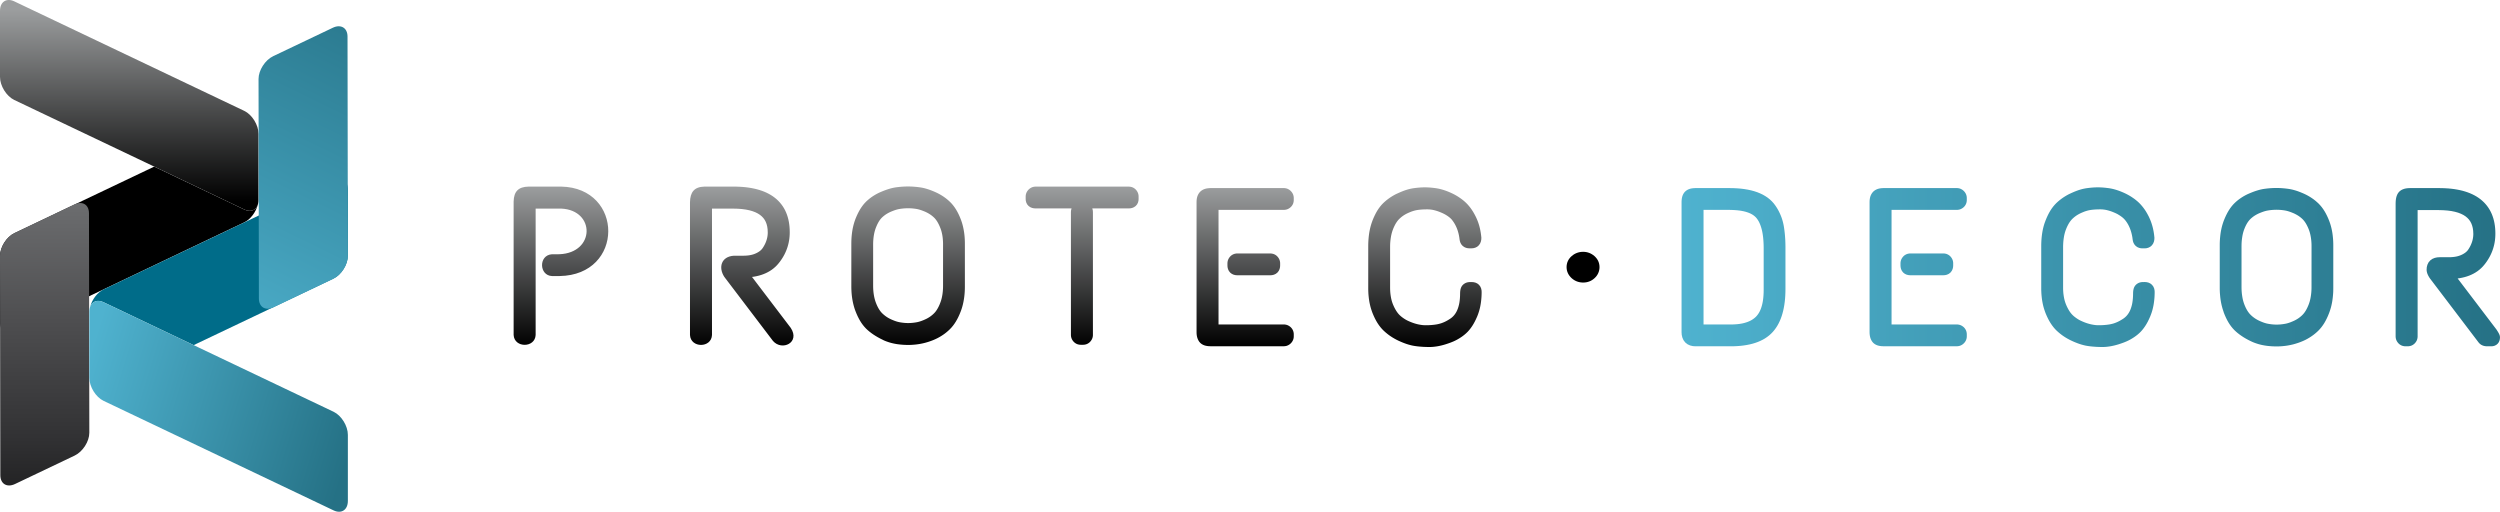 <?xml version="1.0" encoding="utf-8"?>
<!-- Generator: Adobe Illustrator 16.0.0, SVG Export Plug-In . SVG Version: 6.00 Build 0)  -->
<!DOCTYPE svg PUBLIC "-//W3C//DTD SVG 1.1//EN" "http://www.w3.org/Graphics/SVG/1.1/DTD/svg11.dtd">
<svg version="1.1" id="Plan_1" xmlns="http://www.w3.org/2000/svg" xmlns:xlink="http://www.w3.org/1999/xlink" x="0px" y="0px"
	 width="318.581px" height="65.213px" viewBox="19.669 35.712 318.581 65.213"
	 enable-background="new 19.669 35.712 318.581 65.213" xml:space="preserve">
<polygon points="219.301,69.746 219.312,69.544 219.343,69.345 219.397,69.15 219.474,68.962 219.569,68.786 219.687,68.621 
	219.817,68.469 219.963,68.333 220.119,68.209 220.284,68.101 220.458,68.009 220.64,67.933 220.828,67.875 221.019,67.833 
	221.215,67.809 221.415,67.801 221.608,67.81 221.799,67.834 221.989,67.876 222.173,67.936 222.353,68.012 222.522,68.104 
	222.683,68.21 222.837,68.333 222.981,68.47 223.112,68.621 223.228,68.786 223.327,68.962 223.401,69.152 223.456,69.345 
	223.487,69.544 223.499,69.746 223.489,69.945 223.458,70.14 223.407,70.333 223.335,70.52 223.244,70.696 223.135,70.861 
	223.009,71.015 222.869,71.157 222.716,71.286 222.554,71.4 222.379,71.498 222.196,71.578 222.006,71.64 221.812,71.684 
	221.614,71.709 221.414,71.718 221.213,71.709 221.015,71.684 220.821,71.64 220.631,71.58 220.448,71.5 220.272,71.404 
	220.108,71.292 219.954,71.166 219.81,71.025 219.681,70.872 219.567,70.705 219.472,70.528 219.396,70.341 219.342,70.145 
	219.312,69.947 "/>
<linearGradient id="SVGID_1_" gradientUnits="userSpaceOnUse" x1="371.478" y1="-93.062" x2="475.775" y2="-93.062" gradientTransform="matrix(1 0 0 -1 -137.525 -23.304)">
	<stop  offset="0" style="stop-color:#4FB2CF"/>
	<stop  offset="1" style="stop-color:#257185"/>
</linearGradient>
<path fill="url(#SVGID_1_)" d="M331.679,59.726l0.383,0.038l0.369,0.047l0.36,0.06l0.349,0.069l0.338,0.081l0.326,0.094l0.314,0.104
	l0.304,0.116l0.292,0.129l0.281,0.142l0.27,0.154l0.256,0.167l0.244,0.179l0.229,0.193l0.218,0.205l0.202,0.218l0.188,0.229
	l0.172,0.241l0.158,0.253l0.142,0.264l0.127,0.272l0.108,0.283l0.096,0.292l0.08,0.302l0.063,0.31l0.05,0.317l0.035,0.326
	l0.021,0.334l0.007,0.342l-0.007,0.276l-0.016,0.271l-0.027,0.27l-0.039,0.266l-0.051,0.265l-0.062,0.259l-0.073,0.256l-0.083,0.252
	l-0.096,0.249l-0.106,0.244l-0.117,0.239l-0.127,0.234l-0.14,0.231l-0.147,0.226l-0.16,0.223l-0.174,0.221l-0.191,0.22l-0.208,0.208
	l-0.222,0.194l-0.234,0.18l-0.248,0.164l-0.259,0.149l-0.271,0.134l-0.281,0.119l-0.293,0.104l-0.301,0.088l-0.312,0.074
	l-0.321,0.062l-0.242,0.033l4.939,6.495l0.092,0.143l0.071,0.112l0.063,0.105l0.059,0.102l0.051,0.099l0.048,0.105l0.046,0.137
	l0.028,0.174l-0.015,0.23l-0.045,0.203l-0.088,0.211l-0.145,0.197l-0.191,0.159l-0.215,0.104l-0.213,0.054l-0.177,0.013h-0.574
	l-0.13-0.006l-0.146-0.02l-0.148-0.033l-0.146-0.052l-0.144-0.07l-0.14-0.095l-0.121-0.108l-0.09-0.104l-6.193-8.151l-0.092-0.138
	l-0.077-0.129l-0.069-0.13l-0.061-0.133l-0.053-0.135l-0.041-0.145l-0.029-0.153l-0.01-0.162l0.022-0.314l0.079-0.313l0.146-0.299
	l0.221-0.258l0.273-0.193l0.299-0.125l0.311-0.065l0.296-0.019h1.19l0.25-0.006l0.23-0.016l0.219-0.024l0.207-0.034l0.195-0.043
	l0.184-0.054l0.172-0.061l0.164-0.07l0.154-0.076l0.141-0.082l0.129-0.084l0.113-0.086l0.098-0.087l0.088-0.09l0.074-0.091
	l0.072-0.104l0.075-0.119l0.073-0.123l0.066-0.125l0.063-0.123l0.056-0.123l0.051-0.123l0.047-0.123l0.041-0.122l0.037-0.122
	l0.03-0.123l0.026-0.123l0.021-0.124l0.017-0.122l0.012-0.125l0.007-0.124l0.004-0.116l-0.019-0.396l-0.05-0.353l-0.082-0.316
	l-0.107-0.284l-0.137-0.255l-0.165-0.231l-0.198-0.21l-0.23-0.192l-0.271-0.175l-0.314-0.156l-0.358-0.139l-0.405-0.114
	l-0.451-0.094l-0.498-0.066l-0.541-0.041l-0.598-0.016h-2.675v16.104l-0.005,0.102l-0.016,0.116l-0.027,0.117l-0.038,0.116
	l-0.05,0.109l-0.059,0.104l-0.07,0.099l-0.077,0.092l-0.093,0.091l-0.104,0.082l-0.111,0.069l-0.121,0.06l-0.125,0.043l-0.125,0.028
	l-0.125,0.019l-0.107,0.005h-0.297l-0.108-0.005l-0.124-0.018l-0.128-0.029l-0.123-0.043l-0.12-0.06l-0.113-0.069l-0.104-0.082
	l-0.09-0.091l-0.076-0.09l-0.069-0.1l-0.062-0.105l-0.048-0.109l-0.039-0.113l-0.028-0.12l-0.016-0.118l-0.005-0.102V61.663
	l0.005-0.198l0.013-0.196l0.023-0.188l0.035-0.184l0.049-0.179l0.066-0.176l0.09-0.173l0.121-0.167l0.151-0.149l0.171-0.119
	l0.18-0.09l0.184-0.066l0.185-0.045l0.189-0.029l0.192-0.018l0.191-0.005h3.672l0.412,0.005l0.404,0.017L331.679,59.726
	L331.679,59.726z M306.315,60.355l0.256-0.105l0.246-0.097l0.24-0.086l0.234-0.075l0.229-0.068l0.226-0.057l0.22-0.048l0.213-0.036
	l0.198-0.026l0.195-0.024l0.196-0.019l0.197-0.019l0.2-0.012l0.2-0.009l0.201-0.006l0.203-0.002l0.205,0.002l0.203,0.007l0.203,0.01
	l0.204,0.016l0.202,0.018l0.203,0.022l0.201,0.025l0.205,0.03l0.218,0.04l0.226,0.052l0.229,0.062l0.232,0.069l0.235,0.08
	l0.241,0.091l0.246,0.101l0.254,0.109l0.258,0.123l0.252,0.134l0.244,0.143l0.236,0.152l0.229,0.161l0.22,0.171l0.21,0.181
	l0.206,0.19l0.202,0.214l0.193,0.231l0.183,0.249l0.173,0.267l0.161,0.28l0.152,0.297l0.144,0.313l0.135,0.326l0.065,0.18
	l0.062,0.178l0.056,0.182l0.053,0.184l0.048,0.188l0.043,0.188l0.039,0.191l0.035,0.195l0.031,0.197l0.025,0.2l0.022,0.202
	l0.019,0.205l0.015,0.209l0.01,0.21l0.007,0.213l0.002,0.212v5.428l-0.002,0.221L317,72.833l-0.011,0.216l-0.016,0.215l-0.019,0.212
	l-0.022,0.208l-0.027,0.206l-0.03,0.203l-0.035,0.201l-0.041,0.197l-0.044,0.194l-0.049,0.192l-0.055,0.188l-0.058,0.188
	l-0.063,0.185l-0.067,0.183l-0.136,0.337l-0.146,0.319l-0.156,0.306l-0.164,0.289l-0.176,0.271l-0.187,0.255l-0.197,0.237
	l-0.204,0.216l-0.209,0.195l-0.212,0.182l-0.221,0.173l-0.228,0.163l-0.235,0.153l-0.243,0.145l-0.25,0.135l-0.258,0.124
	l-0.211,0.091l-0.207,0.083l-0.209,0.078l-0.209,0.069l-0.211,0.066l-0.213,0.061l-0.215,0.055l-0.215,0.048l-0.217,0.043
	l-0.219,0.038l-0.221,0.031l-0.22,0.024l-0.222,0.021l-0.223,0.015l-0.226,0.009l-0.223,0.002l-0.232-0.002l-0.227-0.008
	l-0.226-0.012l-0.22-0.019l-0.217-0.021l-0.214-0.027l-0.211-0.033l-0.205-0.039l-0.203-0.042l-0.199-0.05l-0.195-0.054
	l-0.191-0.061l-0.188-0.064l-0.187-0.07l-0.181-0.076l-0.176-0.082l-0.318-0.157l-0.301-0.164l-0.287-0.169l-0.271-0.176
	l-0.256-0.18l-0.242-0.187l-0.226-0.192l-0.213-0.2l-0.201-0.217l-0.193-0.236l-0.184-0.255l-0.172-0.27l-0.162-0.287l-0.15-0.303
	l-0.143-0.318l-0.133-0.332L303,75.37l-0.062-0.183l-0.057-0.184l-0.051-0.188l-0.049-0.188l-0.043-0.192l-0.039-0.192l-0.034-0.195
	l-0.031-0.199l-0.026-0.201l-0.021-0.203l-0.018-0.205l-0.016-0.209l-0.01-0.213l-0.007-0.214l-0.001-0.213v-5.426l0.001-0.219
	l0.007-0.221l0.011-0.216l0.015-0.215l0.02-0.21l0.021-0.207l0.027-0.205l0.031-0.202l0.036-0.198l0.041-0.196l0.044-0.193
	l0.049-0.189l0.055-0.188l0.058-0.185l0.063-0.183l0.068-0.18l0.137-0.328l0.146-0.313l0.154-0.3l0.164-0.281l0.174-0.266
	l0.186-0.249l0.193-0.229l0.205-0.211l0.205-0.188l0.213-0.178l0.223-0.167l0.23-0.157l0.237-0.148l0.248-0.14l0.255-0.129
	L306.315,60.355L306.315,60.355z M311.983,62.901l-0.168-0.069l-0.164-0.065l-0.158-0.058l-0.148-0.051l-0.142-0.043l-0.134-0.035
	l-0.125-0.028l-0.119-0.022l-0.124-0.02l-0.132-0.017l-0.131-0.016l-0.131-0.012l-0.133-0.009l-0.134-0.007l-0.135-0.005
	l-0.136-0.002l-0.135,0.002l-0.136,0.005l-0.136,0.007l-0.135,0.009l-0.133,0.012l-0.135,0.016l-0.133,0.017l-0.128,0.02
	l-0.123,0.022l-0.128,0.028l-0.135,0.036l-0.144,0.042l-0.149,0.051l-0.158,0.058l-0.165,0.065l-0.168,0.069l-0.162,0.076
	l-0.151,0.079l-0.147,0.084l-0.142,0.089l-0.134,0.095l-0.129,0.1l-0.123,0.104l-0.114,0.106l-0.104,0.111l-0.101,0.121
	l-0.102,0.138l-0.1,0.155l-0.098,0.171l-0.095,0.188l-0.092,0.206l-0.089,0.224l-0.041,0.109l-0.036,0.114l-0.036,0.117
	l-0.032,0.119l-0.03,0.122l-0.027,0.124l-0.025,0.13l-0.021,0.132l-0.021,0.135l-0.018,0.138l-0.016,0.142l-0.013,0.144l-0.01,0.146
	l-0.007,0.147l-0.004,0.153l-0.002,0.159v5.227l0.002,0.16l0.004,0.153l0.007,0.147l0.01,0.147l0.013,0.144l0.016,0.143l0.018,0.139
	l0.021,0.135l0.022,0.134l0.024,0.129l0.027,0.127l0.03,0.124l0.033,0.121l0.036,0.118l0.037,0.115l0.039,0.111l0.091,0.229
	l0.093,0.21l0.096,0.192l0.1,0.177l0.102,0.16l0.104,0.144l0.104,0.129l0.11,0.118l0.119,0.115l0.127,0.111l0.132,0.104l0.137,0.101
	l0.142,0.094l0.146,0.088l0.149,0.082l0.16,0.078l0.164,0.074l0.163,0.067l0.155,0.062l0.148,0.052l0.145,0.046l0.136,0.038
	l0.13,0.031l0.127,0.024L308.858,77l0.134,0.019l0.134,0.018l0.133,0.014l0.133,0.011l0.131,0.007l0.131,0.006l0.132,0.001
	l0.13-0.001l0.132-0.006l0.131-0.007l0.132-0.011l0.133-0.014l0.135-0.018L310.71,77l0.132-0.022l0.127-0.024l0.13-0.031
	l0.135-0.038l0.145-0.046l0.15-0.052l0.154-0.063l0.162-0.066l0.165-0.074l0.158-0.078l0.149-0.082l0.144-0.087l0.14-0.093
	l0.133-0.1l0.129-0.104l0.125-0.11l0.115-0.113l0.106-0.117l0.104-0.13l0.102-0.146l0.102-0.16l0.098-0.178l0.096-0.194l0.093-0.21
	l0.091-0.229l0.038-0.11l0.038-0.116l0.036-0.119l0.032-0.121l0.029-0.124l0.029-0.127l0.024-0.13l0.022-0.133l0.021-0.135
	l0.018-0.139l0.016-0.143l0.013-0.144l0.01-0.147l0.007-0.149l0.004-0.152l0.002-0.159V67.08l-0.002-0.158l-0.004-0.152
	l-0.008-0.147l-0.01-0.146l-0.014-0.143l-0.016-0.142l-0.019-0.137l-0.021-0.135l-0.023-0.13l-0.026-0.129l-0.028-0.125
	l-0.031-0.123l-0.033-0.118l-0.036-0.117l-0.039-0.114l-0.041-0.107l-0.092-0.225l-0.097-0.206l-0.097-0.189l-0.1-0.173
	l-0.101-0.155l-0.103-0.139l-0.103-0.123l-0.104-0.111l-0.114-0.105l-0.124-0.104l-0.13-0.1l-0.134-0.095l-0.142-0.089l-0.146-0.084
	l-0.153-0.08L311.983,62.901L311.983,62.901z M283.571,60.337l0.253-0.114l0.245-0.103l0.24-0.094l0.235-0.083l0.229-0.072
	l0.229-0.063l0.223-0.051l0.217-0.042l0.201-0.03l0.196-0.025l0.195-0.022l0.196-0.018l0.193-0.016l0.193-0.01l0.193-0.007
	l0.192-0.002l0.192,0.002l0.193,0.007l0.192,0.01l0.192,0.016l0.194,0.019l0.193,0.022l0.194,0.024l0.197,0.031l0.209,0.039
	l0.213,0.049l0.217,0.057l0.219,0.066l0.223,0.075l0.225,0.083l0.229,0.092l0.233,0.101l0.236,0.11l0.231,0.119l0.228,0.126
	l0.221,0.135l0.215,0.143l0.21,0.147l0.202,0.157l0.201,0.168l0.201,0.184l0.192,0.201l0.187,0.215l0.181,0.229L293,62.456
	l0.163,0.254l0.156,0.27l0.148,0.279l0.074,0.154l0.068,0.151l0.066,0.155l0.063,0.158l0.059,0.162l0.056,0.162l0.051,0.165
	l0.05,0.169L294,64.708l0.041,0.173l0.037,0.175l0.034,0.178l0.029,0.181l0.026,0.181l0.022,0.185l0.025,0.241l-0.016,0.253
	l-0.051,0.237l-0.1,0.241l-0.158,0.224l-0.214,0.184l-0.243,0.12l-0.248,0.063l-0.215,0.016h-0.291l-0.195-0.013l-0.224-0.05
	l-0.224-0.097l-0.203-0.146l-0.166-0.187l-0.119-0.21l-0.072-0.218l-0.033-0.183l-0.037-0.275l-0.043-0.239l-0.051-0.23
	l-0.058-0.222l-0.065-0.211l-0.071-0.203l-0.08-0.193l-0.087-0.188l-0.094-0.18l-0.099-0.167l-0.098-0.152l-0.101-0.14l-0.101-0.125
	l-0.101-0.112l-0.103-0.101l-0.104-0.092l-0.115-0.089l-0.125-0.091l-0.13-0.085l-0.134-0.082L289.515,63l-0.146-0.073l-0.149-0.07
	l-0.158-0.067l-0.242-0.099l-0.23-0.081l-0.224-0.067l-0.218-0.057l-0.209-0.042l-0.201-0.028l-0.195-0.019l-0.195-0.006
	l-0.205,0.002l-0.205,0.004l-0.191,0.008l-0.18,0.012l-0.17,0.015l-0.156,0.016l-0.146,0.021l-0.13,0.021l-0.125,0.025l-0.13,0.031
	l-0.137,0.039l-0.144,0.045l-0.149,0.052l-0.155,0.063l-0.162,0.067l-0.165,0.074l-0.156,0.077l-0.15,0.082l-0.145,0.087
	l-0.139,0.093l-0.135,0.099l-0.127,0.104l-0.125,0.11l-0.115,0.112l-0.107,0.118l-0.103,0.129l-0.103,0.146l-0.101,0.161
	l-0.099,0.178l-0.096,0.193l-0.094,0.21l-0.09,0.229l-0.039,0.112l-0.038,0.115l-0.036,0.118l-0.031,0.12l-0.031,0.125l-0.027,0.126
	l-0.025,0.13l-0.021,0.134l-0.021,0.136l-0.017,0.139l-0.017,0.143l-0.012,0.144l-0.011,0.147l-0.006,0.147L282.576,67l-0.001,0.16
	v5.227l0.001,0.158l0.005,0.15l0.008,0.148l0.012,0.146l0.012,0.143l0.019,0.14l0.019,0.138l0.022,0.134l0.024,0.131l0.027,0.129
	l0.03,0.126l0.033,0.122l0.036,0.12l0.039,0.116l0.041,0.113l0.043,0.111l0.099,0.229l0.103,0.211l0.104,0.192l0.105,0.179
	l0.109,0.161l0.111,0.146l0.111,0.131l0.117,0.119l0.125,0.115l0.135,0.11l0.139,0.104l0.146,0.101l0.149,0.096l0.155,0.089
	l0.164,0.082l0.175,0.08l0.143,0.062l0.144,0.058l0.144,0.055l0.142,0.05l0.138,0.045l0.136,0.04l0.135,0.037l0.133,0.032
	l0.133,0.029l0.129,0.024l0.126,0.021l0.124,0.018l0.125,0.014l0.121,0.009l0.119,0.007l0.119,0.001l0.258-0.004l0.246-0.008
	l0.234-0.015l0.223-0.021l0.209-0.025l0.198-0.029l0.185-0.036l0.175-0.041l0.165-0.045l0.165-0.055l0.165-0.063l0.167-0.07
	l0.168-0.081l0.169-0.089l0.17-0.1l0.172-0.106l0.165-0.112l0.142-0.115l0.133-0.125l0.123-0.137l0.113-0.147l0.106-0.162
	l0.098-0.175l0.089-0.188L291.216,75l0.071-0.222l0.062-0.236l0.051-0.254l0.039-0.271l0.029-0.286l0.018-0.303l0.007-0.333
	l0.003-0.127l0.01-0.138l0.018-0.138l0.029-0.137l0.041-0.142l0.063-0.146l0.093-0.148l0.116-0.13l0.11-0.092l0.104-0.068
	l0.108-0.059l0.115-0.045l0.114-0.034l0.113-0.021l0.112-0.013l0.103-0.005H293l0.208,0.016l0.236,0.055l0.236,0.107L293.897,72
	l0.168,0.217l0.108,0.236l0.054,0.236l0.016,0.213l-0.003,0.238l-0.007,0.215l-0.01,0.211l-0.017,0.208l-0.021,0.207l-0.024,0.203
	l-0.029,0.201l-0.032,0.197l-0.039,0.195l-0.043,0.192l-0.047,0.189l-0.052,0.187l-0.058,0.186l-0.063,0.182l-0.066,0.178
	l-0.07,0.176l-0.145,0.323l-0.151,0.308l-0.161,0.29l-0.169,0.272l-0.179,0.256l-0.188,0.24l-0.197,0.221l-0.205,0.2l-0.207,0.179
	l-0.213,0.166l-0.22,0.156l-0.228,0.146l-0.235,0.139l-0.243,0.128l-0.25,0.118l-0.256,0.107l-0.197,0.075l-0.188,0.067
	l-0.187,0.063l-0.183,0.06l-0.183,0.055l-0.18,0.05l-0.177,0.046l-0.175,0.04l-0.174,0.037l-0.17,0.031l-0.17,0.027l-0.168,0.021
	l-0.164,0.019l-0.164,0.013l-0.162,0.008l-0.156,0.002l-0.28-0.001l-0.271-0.008l-0.26-0.01l-0.254-0.018l-0.244-0.02l-0.236-0.024
	l-0.229-0.03l-0.225-0.034l-0.229-0.043l-0.234-0.057l-0.237-0.064l-0.239-0.075l-0.246-0.086l-0.25-0.098l-0.254-0.105
	l-0.258-0.117l-0.265-0.128l-0.257-0.139l-0.251-0.146l-0.241-0.156l-0.234-0.163l-0.227-0.175l-0.219-0.182l-0.215-0.193
	l-0.211-0.214l-0.203-0.236l-0.193-0.255l-0.182-0.271l-0.172-0.286l-0.16-0.304l-0.151-0.319l-0.142-0.333l-0.068-0.181
	l-0.063-0.183l-0.062-0.185l-0.056-0.187l-0.051-0.189l-0.045-0.192l-0.041-0.194l-0.037-0.196l-0.033-0.199l-0.027-0.202
	l-0.023-0.205l-0.02-0.207l-0.016-0.208l-0.01-0.214l-0.008-0.214l-0.002-0.213v-5.427l0.002-0.219l0.008-0.221l0.01-0.217
	l0.015-0.215l0.019-0.212l0.023-0.208l0.027-0.206l0.031-0.204l0.035-0.2l0.04-0.197l0.044-0.193l0.049-0.193l0.055-0.188
	l0.058-0.188L280.269,64l0.068-0.184l0.137-0.335l0.146-0.32l0.156-0.306l0.166-0.288l0.176-0.27l0.188-0.254l0.199-0.235
	l0.204-0.213l0.208-0.192l0.213-0.179l0.221-0.17l0.229-0.163l0.234-0.151l0.244-0.145l0.252-0.136L283.571,60.337L283.571,60.337z
	 M259.705,59.68h9.349l0.106,0.005l0.122,0.02l0.121,0.029l0.121,0.045l0.113,0.058l0.104,0.063l0.096,0.073l0.09,0.082l0.083,0.091
	l0.073,0.097l0.064,0.104l0.056,0.113l0.044,0.121l0.031,0.121l0.018,0.122l0.006,0.105v0.277l-0.005,0.106l-0.017,0.123
	l-0.029,0.126l-0.045,0.125l-0.059,0.12l-0.068,0.112l-0.083,0.104l-0.089,0.091l-0.094,0.078l-0.098,0.067l-0.104,0.06l-0.11,0.051
	l-0.116,0.039l-0.119,0.026l-0.117,0.017l-0.102,0.005h-8.332V77.06h8.336l0.1,0.004l0.117,0.018l0.117,0.026l0.116,0.039l0.11,0.05
	l0.103,0.06l0.097,0.067l0.096,0.077l0.09,0.095l0.083,0.103l0.067,0.112l0.059,0.119l0.045,0.126l0.029,0.125l0.017,0.124
	l0.005,0.106v0.276l-0.005,0.105l-0.019,0.123l-0.031,0.122l-0.044,0.12l-0.056,0.112l-0.064,0.104l-0.075,0.1l-0.081,0.087
	l-0.09,0.083l-0.096,0.073l-0.104,0.064l-0.113,0.056l-0.121,0.046l-0.122,0.029l-0.124,0.019l-0.106,0.006h-9.37l-0.188-0.006
	l-0.192-0.019l-0.189-0.033l-0.184-0.051l-0.186-0.073l-0.18-0.104l-0.17-0.136l-0.134-0.156l-0.096-0.147l-0.072-0.145l-0.06-0.15
	l-0.045-0.151l-0.033-0.153l-0.021-0.157l-0.014-0.16l-0.004-0.151V61.443l0.005-0.163l0.017-0.172l0.028-0.168l0.042-0.166
	l0.059-0.163l0.078-0.159l0.097-0.151l0.118-0.144l0.144-0.13l0.16-0.106l0.167-0.085l0.172-0.063l0.175-0.044l0.177-0.028
	l0.183-0.018L259.705,59.68L259.705,59.68z M263.101,68.01l-0.107,0.005l-0.122,0.018l-0.126,0.029l-0.126,0.044l-0.119,0.059
	l-0.112,0.068l-0.104,0.083l-0.091,0.091l-0.077,0.093l-0.068,0.097l-0.06,0.104l-0.051,0.11l-0.039,0.115l-0.026,0.119
	l-0.017,0.118l-0.004,0.101v0.28l0.015,0.209l0.054,0.237l0.109,0.237l0.168,0.216l0.215,0.167l0.238,0.108l0.236,0.055l0.209,0.015
	h4.229l0.208-0.015l0.236-0.055l0.238-0.108l0.217-0.168l0.166-0.216l0.108-0.236l0.056-0.237l0.014-0.208V69.26l-0.004-0.101
	l-0.017-0.117l-0.026-0.116l-0.039-0.116l-0.051-0.11l-0.059-0.104l-0.066-0.097l-0.078-0.094l-0.094-0.092l-0.104-0.082
	l-0.111-0.068l-0.119-0.059l-0.127-0.044l-0.125-0.029l-0.123-0.018l-0.107-0.005L263.101,68.01L263.101,68.01z M235.717,59.68
	h4.341l0.502,0.008l0.488,0.024l0.471,0.039l0.451,0.057l0.434,0.073l0.416,0.09l0.396,0.108l0.381,0.126l0.36,0.146l0.343,0.163
	l0.323,0.186l0.306,0.204l0.281,0.226l0.26,0.245l0.237,0.265l0.204,0.273l0.097,0.144l0.089,0.139l0.084,0.139l0.082,0.142
	l0.076,0.146l0.073,0.145l0.069,0.146l0.065,0.148l0.063,0.152l0.059,0.149l0.055,0.155l0.051,0.156l0.047,0.157l0.043,0.158
	l0.039,0.158l0.035,0.161l0.033,0.163l0.029,0.165l0.025,0.169l0.025,0.172l0.022,0.177l0.021,0.183l0.02,0.185l0.017,0.189
	l0.015,0.195l0.014,0.196l0.012,0.203l0.008,0.206l0.008,0.211l0.004,0.216l0.004,0.222v0.222v5.134l-0.006,0.436l-0.018,0.428
	l-0.029,0.414l-0.041,0.399l-0.055,0.391l-0.066,0.376l-0.078,0.364l-0.092,0.35l-0.104,0.339l-0.118,0.326l-0.133,0.313l-0.146,0.3
	l-0.16,0.286l-0.176,0.272l-0.188,0.257l-0.204,0.244l-0.225,0.23l-0.24,0.215l-0.258,0.198l-0.272,0.184l-0.289,0.166l-0.303,0.149
	l-0.317,0.136l-0.33,0.118l-0.346,0.104l-0.357,0.089l-0.371,0.074l-0.385,0.061l-0.396,0.048l-0.412,0.032l-0.424,0.021
	l-0.434,0.007h-4.49l-0.336-0.023l-0.349-0.082l-0.331-0.153l-0.29-0.231l-0.225-0.295l-0.146-0.333l-0.08-0.349l-0.021-0.338
	V61.476l0.004-0.172l0.015-0.175l0.025-0.172l0.038-0.169l0.054-0.166l0.074-0.165l0.096-0.159l0.122-0.149l0.146-0.13l0.158-0.105
	l0.168-0.081l0.17-0.061l0.172-0.042l0.175-0.027l0.177-0.016L235.717,59.68L235.717,59.68z M240.047,62.458h-3.292v14.604h3.452
	l0.294-0.005l0.277-0.013l0.266-0.021l0.254-0.028l0.24-0.038l0.23-0.045l0.215-0.054l0.207-0.062l0.191-0.066l0.182-0.075
	l0.17-0.079l0.16-0.089l0.148-0.094l0.139-0.1l0.129-0.105l0.121-0.111l0.109-0.119l0.104-0.129l0.1-0.142l0.094-0.151l0.087-0.164
	l0.081-0.179l0.075-0.19l0.067-0.204l0.061-0.218l0.055-0.231l0.047-0.246l0.037-0.259l0.03-0.272l0.021-0.286l0.015-0.302
	l0.005-0.317v-5.357l-0.005-0.347l-0.013-0.33l-0.021-0.315l-0.026-0.302l-0.035-0.287l-0.041-0.273l-0.049-0.26l-0.057-0.243
	l-0.063-0.229l-0.069-0.215l-0.075-0.201l-0.08-0.188l-0.086-0.173l-0.092-0.158l-0.096-0.146l-0.098-0.13l-0.103-0.116
	l-0.112-0.106l-0.126-0.104l-0.14-0.098l-0.156-0.092l-0.172-0.088l-0.188-0.079l-0.205-0.074l-0.224-0.066l-0.239-0.059
	l-0.259-0.05l-0.272-0.043l-0.291-0.032l-0.31-0.024l-0.325-0.015L240.047,62.458z"/>
<linearGradient id="SVGID_2_" gradientUnits="userSpaceOnUse" x1="284.325" y1="-103.235" x2="284.325" y2="-82.779" gradientTransform="matrix(1 0 0 -1 -137.525 -23.304)">
	<stop  offset="0" style="stop-color:#000000"/>
	<stop  offset="1" style="stop-color:#9C9E9F"/>
</linearGradient>
<path fill="url(#SVGID_2_)" d="M87.025,59.49h4.153c8.004,0.146,8.079,11.279-0.215,11.399h-0.95
	c-1.649-0.065-1.733-2.658-0.011-2.777h0.63l0.34-0.004c4.544-0.19,4.569-5.598,0.246-5.813l-0.188-0.003h-3.103v16.104
	c-0.075,1.678-2.718,1.679-2.805,0.002V61.389C85.154,60.102,85.738,59.518,87.025,59.49L87.025,59.49z M197.806,60.337l0.254-0.114
	l0.244-0.103l0.24-0.094l0.234-0.083l0.231-0.072l0.228-0.063l0.224-0.051l0.215-0.042l0.203-0.03l0.196-0.025l0.195-0.022
	l0.194-0.018l0.195-0.016l0.192-0.01l0.193-0.007l0.193-0.002l0.193,0.002l0.191,0.007l0.193,0.01l0.192,0.016l0.194,0.019
	l0.193,0.022l0.193,0.024l0.198,0.031l0.209,0.039l0.213,0.049l0.216,0.057l0.219,0.066l0.224,0.075l0.225,0.083l0.229,0.092
	l0.232,0.101l0.236,0.11l0.232,0.119l0.226,0.126l0.222,0.135l0.215,0.143l0.209,0.148l0.205,0.156l0.199,0.168l0.2,0.184
	l0.194,0.201l0.187,0.215l0.181,0.229l0.17,0.243l0.164,0.255l0.155,0.269l0.147,0.278l0.074,0.153l0.07,0.153l0.066,0.155
	l0.063,0.158l0.061,0.161l0.055,0.163l0.053,0.166l0.049,0.168l0.043,0.17l0.041,0.174l0.037,0.176l0.033,0.177l0.031,0.18
	l0.025,0.183l0.023,0.185l0.025,0.239l-0.016,0.253l-0.051,0.238l-0.1,0.241l-0.159,0.224l-0.212,0.184l-0.245,0.12l-0.247,0.063
	l-0.217,0.016h-0.291l-0.194-0.013l-0.223-0.05l-0.222-0.098l-0.205-0.146l-0.168-0.188l-0.117-0.21l-0.073-0.216l-0.033-0.182
	l-0.038-0.278l-0.042-0.24l-0.05-0.229l-0.059-0.221l-0.064-0.212l-0.072-0.203l-0.08-0.193l-0.088-0.188l-0.094-0.18l-0.097-0.167
	l-0.099-0.152l-0.101-0.14L204.7,63.73l-0.1-0.112l-0.103-0.101l-0.106-0.092l-0.115-0.09l-0.125-0.09l-0.129-0.085l-0.135-0.082
	L203.75,63l-0.146-0.073l-0.148-0.07l-0.16-0.067l-0.242-0.099l-0.229-0.081l-0.224-0.067l-0.217-0.057l-0.209-0.042l-0.201-0.028
	l-0.195-0.019l-0.196-0.006l-0.205,0.002l-0.204,0.004l-0.191,0.008l-0.181,0.012l-0.169,0.015l-0.158,0.016l-0.145,0.021
	l-0.131,0.021l-0.123,0.025l-0.131,0.031l-0.137,0.039l-0.144,0.045l-0.149,0.052l-0.156,0.063l-0.162,0.067l-0.164,0.074
	l-0.158,0.077l-0.148,0.082l-0.146,0.087l-0.138,0.093l-0.135,0.099l-0.127,0.104l-0.125,0.111l-0.117,0.111l-0.104,0.118
	l-0.104,0.129l-0.102,0.146l-0.102,0.16l-0.098,0.178l-0.096,0.194l-0.094,0.21l-0.088,0.229l-0.041,0.11l-0.037,0.116l-0.035,0.119
	l-0.033,0.12l-0.029,0.125l-0.029,0.127l-0.024,0.13l-0.022,0.133l-0.021,0.136l-0.018,0.139l-0.016,0.143l-0.013,0.144
	l-0.011,0.147l-0.006,0.148l-0.004,0.153l-0.002,0.158v5.226l0.002,0.158l0.004,0.151l0.009,0.148l0.01,0.146l0.015,0.144
	l0.017,0.14l0.02,0.139l0.022,0.133l0.023,0.131l0.028,0.128l0.03,0.127l0.033,0.123l0.035,0.119l0.039,0.116l0.041,0.115
	l0.043,0.109l0.1,0.229l0.102,0.211l0.104,0.192l0.106,0.179l0.109,0.161l0.11,0.146l0.111,0.131l0.116,0.119l0.126,0.115
	l0.134,0.11l0.14,0.104l0.146,0.101l0.151,0.096l0.156,0.089l0.162,0.083l0.174,0.079l0.145,0.062l0.145,0.058l0.143,0.055
	l0.14,0.049l0.14,0.046l0.136,0.04l0.135,0.037l0.132,0.032l0.133,0.029l0.129,0.024l0.127,0.021l0.123,0.018l0.125,0.014
	l0.121,0.009l0.119,0.007l0.119,0.001l0.258-0.003l0.246-0.009l0.235-0.015l0.221-0.021l0.211-0.025l0.197-0.029l0.187-0.036
	l0.172-0.041l0.166-0.046l0.166-0.054l0.164-0.063l0.168-0.07l0.168-0.081l0.168-0.088l0.17-0.101l0.17-0.106l0.168-0.113
	l0.142-0.114l0.132-0.125l0.125-0.137l0.113-0.148l0.105-0.16l0.098-0.175l0.088-0.189l0.08-0.205l0.07-0.221l0.062-0.237
	l0.052-0.254l0.039-0.271l0.029-0.286l0.018-0.303l0.006-0.335l0.004-0.126l0.01-0.138l0.018-0.135l0.027-0.141l0.043-0.141
	l0.063-0.146l0.092-0.147l0.117-0.13l0.113-0.095l0.104-0.066l0.107-0.058l0.115-0.046l0.116-0.034l0.112-0.021l0.112-0.013
	l0.103-0.004h0.252l0.209,0.015l0.236,0.055l0.237,0.108L208.133,72l0.168,0.216l0.107,0.238l0.055,0.237l0.015,0.211l-0.002,0.237
	l-0.008,0.215l-0.011,0.212l-0.017,0.208l-0.02,0.206l-0.023,0.204l-0.029,0.201l-0.033,0.197l-0.038,0.194l-0.042,0.193
	l-0.049,0.189l-0.051,0.187l-0.059,0.186l-0.062,0.182l-0.066,0.179l-0.071,0.176l-0.145,0.322l-0.152,0.308l-0.16,0.29
	l-0.168,0.272l-0.179,0.256l-0.188,0.24l-0.197,0.222l-0.205,0.199l-0.206,0.178l-0.212,0.167l-0.221,0.156l-0.228,0.146
	l-0.235,0.139l-0.242,0.128l-0.251,0.119l-0.257,0.106l-0.195,0.075l-0.188,0.067l-0.188,0.063l-0.184,0.06l-0.182,0.055
	l-0.179,0.05l-0.179,0.046l-0.174,0.04l-0.173,0.037l-0.171,0.031l-0.17,0.027l-0.168,0.021l-0.164,0.019l-0.164,0.013l-0.163,0.008
	l-0.157,0.002l-0.277-0.001l-0.27-0.008l-0.262-0.01l-0.253-0.018l-0.244-0.02l-0.237-0.024l-0.229-0.03l-0.225-0.034l-0.228-0.043
	l-0.235-0.057l-0.236-0.064l-0.241-0.075l-0.245-0.086l-0.25-0.097l-0.253-0.106l-0.261-0.117l-0.264-0.128l-0.256-0.139
	l-0.25-0.146l-0.242-0.156l-0.234-0.163l-0.227-0.175l-0.219-0.182l-0.215-0.194l-0.211-0.214l-0.204-0.236l-0.192-0.253
	l-0.183-0.271l-0.17-0.286l-0.161-0.304l-0.15-0.319l-0.142-0.334l-0.069-0.181l-0.063-0.183l-0.06-0.184l-0.056-0.187l-0.051-0.19
	l-0.045-0.191l-0.042-0.193l-0.038-0.197l-0.031-0.2l-0.028-0.201l-0.022-0.204l-0.021-0.208l-0.016-0.207l-0.011-0.214
	l-0.007-0.214l-0.002-0.213v-5.429l0.002-0.218l0.007-0.222l0.011-0.216l0.016-0.215l0.019-0.212l0.022-0.208l0.026-0.206
	l0.031-0.204l0.036-0.2l0.041-0.196l0.043-0.194l0.05-0.193l0.053-0.188l0.058-0.188l0.063-0.184l0.067-0.184l0.138-0.337
	l0.147-0.319l0.154-0.305l0.166-0.288l0.176-0.271l0.188-0.254l0.196-0.235l0.207-0.214l0.209-0.191l0.211-0.18l0.221-0.169
	l0.229-0.163l0.236-0.151l0.244-0.145l0.25-0.135L197.806,60.337L197.806,60.337z M173.939,59.68h9.349l0.107,0.005l0.121,0.02
	l0.123,0.03l0.119,0.044l0.112,0.057l0.104,0.064l0.099,0.074l0.087,0.081l0.082,0.089l0.074,0.098l0.064,0.104l0.057,0.113
	l0.043,0.121l0.031,0.123l0.019,0.123l0.005,0.104v0.272l-0.004,0.107l-0.018,0.124l-0.029,0.127l-0.043,0.124l-0.06,0.121
	l-0.071,0.113l-0.082,0.104l-0.09,0.09l-0.09,0.076l-0.099,0.069l-0.104,0.061l-0.109,0.05l-0.115,0.039l-0.119,0.026l-0.117,0.017
	l-0.103,0.005h-8.333v14.604h8.336l0.102,0.004l0.116,0.018l0.117,0.026l0.116,0.039l0.109,0.05l0.104,0.06l0.099,0.068l0.092,0.077
	l0.09,0.093l0.082,0.104l0.07,0.112l0.059,0.121l0.043,0.124l0.031,0.127l0.017,0.124l0.004,0.106v0.272l-0.005,0.105l-0.018,0.123
	l-0.031,0.124l-0.045,0.119l-0.056,0.113l-0.065,0.104l-0.074,0.1l-0.081,0.086l-0.086,0.081l-0.101,0.075l-0.104,0.065
	l-0.113,0.055l-0.119,0.046l-0.123,0.029l-0.123,0.019l-0.106,0.006h-9.372l-0.188-0.006l-0.193-0.019l-0.188-0.033l-0.186-0.051
	l-0.184-0.073l-0.179-0.104l-0.167-0.134l-0.137-0.158l-0.095-0.148l-0.072-0.144l-0.059-0.15l-0.046-0.151l-0.033-0.153
	l-0.022-0.157l-0.012-0.157l-0.004-0.154V61.445l0.005-0.162l0.016-0.172l0.028-0.168l0.042-0.167l0.059-0.163l0.077-0.157
	l0.095-0.151l0.121-0.145l0.144-0.131l0.159-0.105l0.167-0.085l0.173-0.063l0.174-0.044l0.177-0.028l0.181-0.018L173.939,59.68
	L173.939,59.68z M177.335,68.01l-0.107,0.005l-0.123,0.018l-0.125,0.029l-0.127,0.044l-0.119,0.059l-0.111,0.068l-0.104,0.082
	l-0.094,0.092l-0.078,0.094l-0.068,0.097l-0.057,0.104l-0.051,0.108l-0.039,0.117l-0.027,0.117l-0.016,0.117l-0.005,0.101v0.284
	l0.014,0.208l0.056,0.237l0.107,0.237l0.168,0.216l0.217,0.167l0.236,0.108l0.238,0.055l0.209,0.015h4.229l0.207-0.015l0.238-0.055
	l0.238-0.109l0.215-0.167l0.168-0.215l0.107-0.237l0.056-0.238l0.014-0.208v-0.28l-0.004-0.101l-0.016-0.118l-0.027-0.119
	l-0.039-0.115l-0.05-0.11l-0.061-0.104l-0.067-0.097l-0.077-0.093l-0.091-0.09l-0.104-0.084l-0.111-0.068l-0.12-0.059l-0.126-0.044
	l-0.127-0.029l-0.121-0.018l-0.108-0.005H177.335L177.335,68.01z M158.858,62.266l0.011,0.024l0.058,0.236l0.015,0.206v15.66
	l-0.004,0.103l-0.016,0.117l-0.027,0.12l-0.039,0.114l-0.05,0.11l-0.061,0.104l-0.069,0.101l-0.077,0.09l-0.089,0.089l-0.104,0.083
	l-0.114,0.07l-0.12,0.059l-0.124,0.043l-0.127,0.03l-0.125,0.017l-0.108,0.005h-0.297l-0.107-0.005l-0.125-0.018l-0.126-0.029
	l-0.125-0.043l-0.121-0.059l-0.111-0.07l-0.104-0.082l-0.092-0.09l-0.077-0.092l-0.07-0.1l-0.058-0.104l-0.05-0.109l-0.038-0.115
	l-0.028-0.119l-0.016-0.115l-0.004-0.103V62.733l0.015-0.206l0.058-0.236l0.011-0.023h-4.604l-0.2-0.012l-0.227-0.048l-0.23-0.095
	l-0.217-0.151l-0.177-0.204l-0.119-0.235l-0.061-0.236l-0.016-0.205v-0.343l0.006-0.104l0.018-0.122l0.031-0.121l0.044-0.122
	l0.056-0.111l0.064-0.104l0.073-0.096l0.083-0.092l0.09-0.081l0.096-0.074l0.104-0.063l0.113-0.057l0.122-0.045l0.122-0.03
	l0.122-0.019l0.106-0.005h11.891l0.108,0.005l0.123,0.017l0.126,0.029l0.125,0.044l0.12,0.059l0.113,0.07l0.104,0.083l0.09,0.089
	l0.078,0.092l0.067,0.098l0.06,0.104l0.05,0.111l0.039,0.114l0.027,0.118l0.016,0.118l0.004,0.103v0.336l-0.016,0.205l-0.061,0.236
	l-0.119,0.236l-0.177,0.204l-0.217,0.151l-0.231,0.096l-0.228,0.047l-0.201,0.012L158.858,62.266L158.858,62.266z M131.932,60.164
	l0.256-0.106l0.247-0.096l0.24-0.086l0.235-0.076l0.23-0.068l0.224-0.057l0.221-0.047l0.211-0.037l0.2-0.027l0.196-0.022
	l0.197-0.021l0.197-0.017l0.201-0.012l0.2-0.011l0.201-0.005l0.203-0.002l0.206,0.002l0.204,0.007l0.203,0.011l0.204,0.015
	l0.203,0.018l0.202,0.022l0.202,0.026l0.206,0.029l0.217,0.04l0.225,0.051l0.229,0.063l0.232,0.07l0.236,0.08l0.241,0.091l0.246,0.1
	l0.253,0.11l0.258,0.123l0.252,0.133l0.245,0.143l0.236,0.152l0.228,0.162l0.22,0.17l0.211,0.181l0.205,0.191l0.202,0.212
	l0.193,0.233l0.183,0.249l0.172,0.265l0.163,0.282l0.152,0.297l0.143,0.313l0.133,0.326l0.066,0.178l0.061,0.18l0.057,0.182
	l0.051,0.185l0.048,0.188l0.043,0.188l0.039,0.191l0.035,0.195l0.031,0.196l0.027,0.199l0.022,0.203l0.018,0.205l0.014,0.208
	l0.01,0.211l0.006,0.213l0.002,0.213v5.428l-0.002,0.219l-0.006,0.22l-0.01,0.217l-0.015,0.215l-0.019,0.213l-0.023,0.208
	l-0.027,0.206l-0.032,0.202l-0.035,0.201l-0.041,0.196l-0.044,0.196l-0.049,0.191l-0.053,0.188l-0.058,0.187l-0.063,0.186
	l-0.068,0.182l-0.137,0.336l-0.146,0.321l-0.156,0.305l-0.166,0.289l-0.175,0.271l-0.186,0.255l-0.197,0.236l-0.205,0.216
	l-0.207,0.195l-0.212,0.183l-0.22,0.173l-0.228,0.163l-0.235,0.152l-0.244,0.146l-0.25,0.134l-0.257,0.124l-0.21,0.091l-0.207,0.083
	l-0.209,0.077l-0.209,0.071l-0.21,0.065l-0.213,0.061l-0.214,0.055l-0.215,0.048l-0.216,0.043l-0.219,0.037l-0.22,0.032l-0.22,0.025
	l-0.221,0.02l-0.223,0.015l-0.224,0.01l-0.224,0.002l-0.231-0.002l-0.227-0.009l-0.224-0.012l-0.22-0.019l-0.217-0.021l-0.214-0.027
	l-0.21-0.032l-0.206-0.039l-0.202-0.043l-0.201-0.049l-0.196-0.055l-0.192-0.061l-0.188-0.064l-0.185-0.069l-0.181-0.076L132.133,79
	l-0.317-0.158l-0.301-0.164l-0.286-0.17l-0.272-0.174l-0.256-0.181l-0.241-0.187l-0.226-0.191l-0.212-0.2l-0.202-0.219l-0.193-0.235
	l-0.182-0.254l-0.172-0.271l-0.161-0.287l-0.152-0.302l-0.143-0.318l-0.134-0.332l-0.066-0.181l-0.061-0.181l-0.055-0.185
	l-0.052-0.186l-0.048-0.189l-0.043-0.189l-0.039-0.193l-0.035-0.197l-0.03-0.197l-0.027-0.201l-0.022-0.203l-0.018-0.207
	l-0.014-0.209l-0.01-0.21l-0.006-0.214l-0.002-0.213v-5.429l0.002-0.218l0.006-0.22l0.01-0.216l0.014-0.216l0.019-0.21l0.023-0.208
	l0.027-0.203l0.031-0.202l0.036-0.2l0.04-0.196l0.045-0.191l0.049-0.19l0.054-0.187l0.058-0.186l0.063-0.181l0.067-0.182
	l0.138-0.328l0.146-0.314l0.155-0.298l0.164-0.282l0.174-0.265l0.184-0.249l0.195-0.23l0.203-0.211l0.207-0.188l0.213-0.179
	l0.222-0.167l0.23-0.157l0.239-0.148l0.247-0.139l0.255-0.13L131.932,60.164L131.932,60.164z M137.601,62.709l-0.168-0.07
	l-0.165-0.064l-0.157-0.059l-0.15-0.051l-0.141-0.043l-0.133-0.035l-0.125-0.029l-0.12-0.021l-0.124-0.021l-0.13-0.017l-0.131-0.015
	l-0.131-0.013l-0.132-0.01l-0.134-0.006l-0.135-0.004l-0.135-0.002l-0.135,0.002l-0.136,0.004l-0.135,0.006l-0.134,0.01
	l-0.133,0.013l-0.134,0.015l-0.133,0.017l-0.128,0.021l-0.123,0.021l-0.128,0.028l-0.136,0.036l-0.142,0.042l-0.15,0.051
	l-0.158,0.059l-0.165,0.064l-0.168,0.07l-0.161,0.075l-0.153,0.08l-0.146,0.084l-0.141,0.088l-0.134,0.095l-0.13,0.1l-0.124,0.105
	l-0.114,0.104l-0.104,0.11l-0.102,0.122l-0.1,0.138l-0.099,0.154l-0.097,0.172l-0.095,0.188l-0.092,0.206l-0.09,0.223l-0.039,0.107
	l-0.038,0.114l-0.036,0.119l-0.033,0.118l-0.031,0.123l-0.028,0.126l-0.025,0.129l-0.023,0.131l-0.02,0.135l-0.018,0.139
	l-0.015,0.141l-0.013,0.144l-0.01,0.146l-0.007,0.149l-0.004,0.152l-0.001,0.158v5.227l0.001,0.158l0.004,0.153l0.007,0.15
	l0.01,0.146l0.013,0.146l0.015,0.142l0.018,0.138l0.02,0.137l0.023,0.133l0.025,0.13l0.029,0.127l0.03,0.124l0.033,0.121
	l0.035,0.119l0.038,0.115l0.039,0.109l0.09,0.228l0.093,0.211l0.096,0.192l0.099,0.177l0.101,0.159l0.104,0.146l0.105,0.13
	l0.109,0.116l0.12,0.114l0.127,0.111l0.131,0.105l0.136,0.1l0.142,0.094l0.145,0.088l0.151,0.082l0.159,0.078l0.165,0.074
	l0.162,0.067l0.156,0.061l0.149,0.053l0.144,0.046l0.136,0.038l0.129,0.031l0.127,0.025l0.131,0.021l0.134,0.02l0.134,0.017
	l0.132,0.014l0.133,0.012l0.131,0.007l0.131,0.005l0.13,0.001l0.131-0.001l0.131-0.005l0.131-0.007l0.132-0.012l0.132-0.014
	l0.133-0.017l0.134-0.02l0.131-0.021l0.127-0.025l0.129-0.031l0.136-0.038l0.143-0.046l0.15-0.053l0.155-0.06l0.162-0.068
	l0.165-0.074l0.159-0.078l0.149-0.082l0.144-0.087l0.139-0.093l0.134-0.1l0.128-0.104l0.124-0.11l0.116-0.113l0.108-0.117
	l0.103-0.129l0.102-0.146l0.1-0.161l0.099-0.178l0.095-0.192l0.093-0.209l0.089-0.23l0.04-0.111l0.038-0.114l0.036-0.118
	l0.033-0.121l0.031-0.125l0.027-0.126l0.025-0.129l0.023-0.134l0.021-0.137l0.017-0.138l0.016-0.142l0.012-0.146l0.01-0.146
	l0.007-0.149l0.004-0.152l0.001-0.16v-5.227l-0.001-0.158l-0.004-0.151l-0.007-0.149l-0.01-0.146l-0.012-0.143L139.797,66
	l-0.018-0.138l-0.021-0.135l-0.024-0.131l-0.026-0.128l-0.029-0.125l-0.031-0.122l-0.034-0.119l-0.037-0.117l-0.039-0.111
	l-0.041-0.109l-0.092-0.226l-0.095-0.206l-0.097-0.189l-0.099-0.173l-0.101-0.155l-0.102-0.139l-0.102-0.123l-0.106-0.11
	l-0.114-0.106l-0.124-0.104l-0.129-0.1l-0.134-0.094l-0.14-0.089l-0.147-0.084l-0.152-0.079L137.601,62.709L137.601,62.709z
	 M114.324,59.535l0.382,0.036l0.371,0.049l0.359,0.059l0.349,0.07l0.337,0.081l0.327,0.093l0.315,0.104l0.304,0.116l0.292,0.129
	l0.281,0.143l0.269,0.153l0.256,0.167l0.243,0.18l0.23,0.191l0.217,0.205l0.202,0.219l0.187,0.229L119.419,62l0.157,0.253
	l0.142,0.263l0.125,0.273l0.111,0.282l0.095,0.293l0.08,0.302l0.064,0.309l0.05,0.318l0.036,0.326l0.021,0.334l0.007,0.342
	l-0.005,0.274l-0.017,0.272l-0.027,0.27l-0.039,0.267l-0.05,0.263l-0.062,0.26l-0.073,0.258l-0.084,0.251l-0.095,0.248l-0.106,0.243
	l-0.117,0.241l-0.128,0.234l-0.138,0.23l-0.15,0.227l-0.16,0.223l-0.173,0.22l-0.191,0.22l-0.208,0.209l-0.222,0.193l-0.234,0.181
	l-0.248,0.164l-0.259,0.148l-0.271,0.134l-0.28,0.118l-0.292,0.104l-0.302,0.089l-0.311,0.074l-0.321,0.061l-0.244,0.034
	l4.939,6.495c1.231,1.876-1.125,2.979-2.266,1.662l-6.196-8.155c-0.796-1.209-0.405-2.607,1.217-2.708h1.19l0.251-0.005l0.231-0.017
	l0.219-0.023l0.207-0.035l0.196-0.043l0.183-0.053l0.171-0.062l0.164-0.069l0.155-0.077l0.142-0.081l0.128-0.084l0.113-0.086
	l0.1-0.088l0.086-0.089l0.075-0.091l0.073-0.104l0.076-0.119l0.073-0.124l0.067-0.123l0.062-0.124l0.057-0.123l0.051-0.123
	l0.046-0.122l0.041-0.123l0.037-0.124l0.031-0.121l0.026-0.123l0.021-0.124l0.017-0.122l0.012-0.124l0.007-0.123l0.002-0.117
	l-0.017-0.397l-0.05-0.352l-0.08-0.316l-0.109-0.284l-0.136-0.255l-0.166-0.23l-0.197-0.21l-0.232-0.193l-0.271-0.174l-0.315-0.158
	l-0.359-0.137l-0.406-0.116l-0.451-0.092l-0.498-0.067l-0.543-0.041l-0.597-0.015H110.4v16.102c-0.07,1.688-2.722,1.691-2.804,0.003
	V61.47c0.027-1.265,0.531-1.945,1.846-1.98h3.672l0.412,0.005l0.405,0.016L114.324,59.535z"/>
<g>
	<path d="M21.487,78.003l29.306-13.956c0.8-0.38,1.483-1.302,1.725-2.238c-0.242,0.707-0.924,0.979-1.724,0.598l-11.472-5.463
		l-17.835,8.492c-1,0.479-1.818,1.8-1.818,2.94v8.419C19.669,77.936,20.488,78.478,21.487,78.003z"/>
	
		<linearGradient id="SVGID_3_" gradientUnits="userSpaceOnUse" x1="173.666" y1="-84.706" x2="173.666" y2="-60.192" gradientTransform="matrix(1 0 0 -1 -137.525 -23.304)">
		<stop  offset="0" style="stop-color:#000000"/>
		<stop  offset="1" style="stop-color:#9C9E9F"/>
	</linearGradient>
	<path fill="url(#SVGID_3_)" d="M21.487,35.884l29.306,13.955c1,0.476,1.819,1.799,1.819,2.938v8.419
		c0,1.142-0.818,1.685-1.819,1.208L21.487,48.451c-1-0.478-1.818-1.801-1.818-2.939v-8.42
		C19.669,35.952,20.488,35.408,21.487,35.884z"/>
	
		<linearGradient id="SVGID_4_" gradientUnits="userSpaceOnUse" x1="162.885" y1="-140.457" x2="162.885" y2="-65.306" gradientTransform="matrix(1 0 0 -1 -137.525 -23.304)">
		<stop  offset="0" style="stop-color:#000000"/>
		<stop  offset="0.164" style="stop-color:#121213"/>
		<stop  offset="0.344" style="stop-color:#323234"/>
		<stop  offset="0.533" style="stop-color:#4D4D4F"/>
		<stop  offset="0.727" style="stop-color:#6A6B6D"/>
		<stop  offset="0.923" style="stop-color:#8E8F91"/>
		<stop  offset="1" style="stop-color:#9C9E9F"/>
	</linearGradient>
	<path fill="url(#SVGID_4_)" d="M31.008,62.891l0.044,27.97c0.001,1.108-0.839,2.416-1.869,2.906l-7.596,3.622
		c-1.029,0.49-1.872-0.014-1.874-1.121l-0.044-27.971c-0.001-1.108,0.839-2.416,1.869-2.906l7.597-3.62
		C30.164,61.279,31.007,61.784,31.008,62.891z"/>
	<path fill="#006C89" d="M62.18,58.633L32.875,72.588c-0.801,0.38-1.483,1.302-1.725,2.238c0.242-0.707,0.924-0.979,1.724-0.598
		l11.472,5.463L62.18,71.2c1-0.478,1.818-1.801,1.818-2.94v-8.42C63.998,58.701,63.179,58.157,62.18,58.633z"/>
	
		<linearGradient id="SVGID_5_" gradientUnits="userSpaceOnUse" x1="168.144" y1="-105.626" x2="201.96" y2="-115.965" gradientTransform="matrix(1 0 0 -1 -137.525 -23.304)">
		<stop  offset="0" style="stop-color:#4FB2CF"/>
		<stop  offset="1" style="stop-color:#257185"/>
	</linearGradient>
	<path fill="url(#SVGID_5_)" d="M62.179,100.752L32.874,86.796c-1-0.477-1.818-1.799-1.818-2.94v-8.417
		c0-1.142,0.818-1.686,1.818-1.209l29.305,13.955c1,0.478,1.819,1.8,1.819,2.94v8.419C63.998,100.686,63.179,101.229,62.179,100.752
		z"/>
	
		<linearGradient id="SVGID_6_" gradientUnits="userSpaceOnUse" x1="184.027" y1="-104.566" x2="207.636" y2="-56.161" gradientTransform="matrix(1 0 0 -1 -137.525 -23.304)">
		<stop  offset="0" style="stop-color:#4FB2CF"/>
		<stop  offset="1" style="stop-color:#257185"/>
	</linearGradient>
	<path fill="url(#SVGID_6_)" d="M52.659,73.745l-0.044-27.971c-0.001-1.106,0.839-2.416,1.869-2.905l7.596-3.621
		c1.029-0.491,1.872,0.014,1.874,1.121l0.044,27.972c0.001,1.106-0.839,2.415-1.869,2.905l-7.596,3.621
		C53.504,75.357,52.66,74.852,52.659,73.745z"/>
</g>
</svg>
